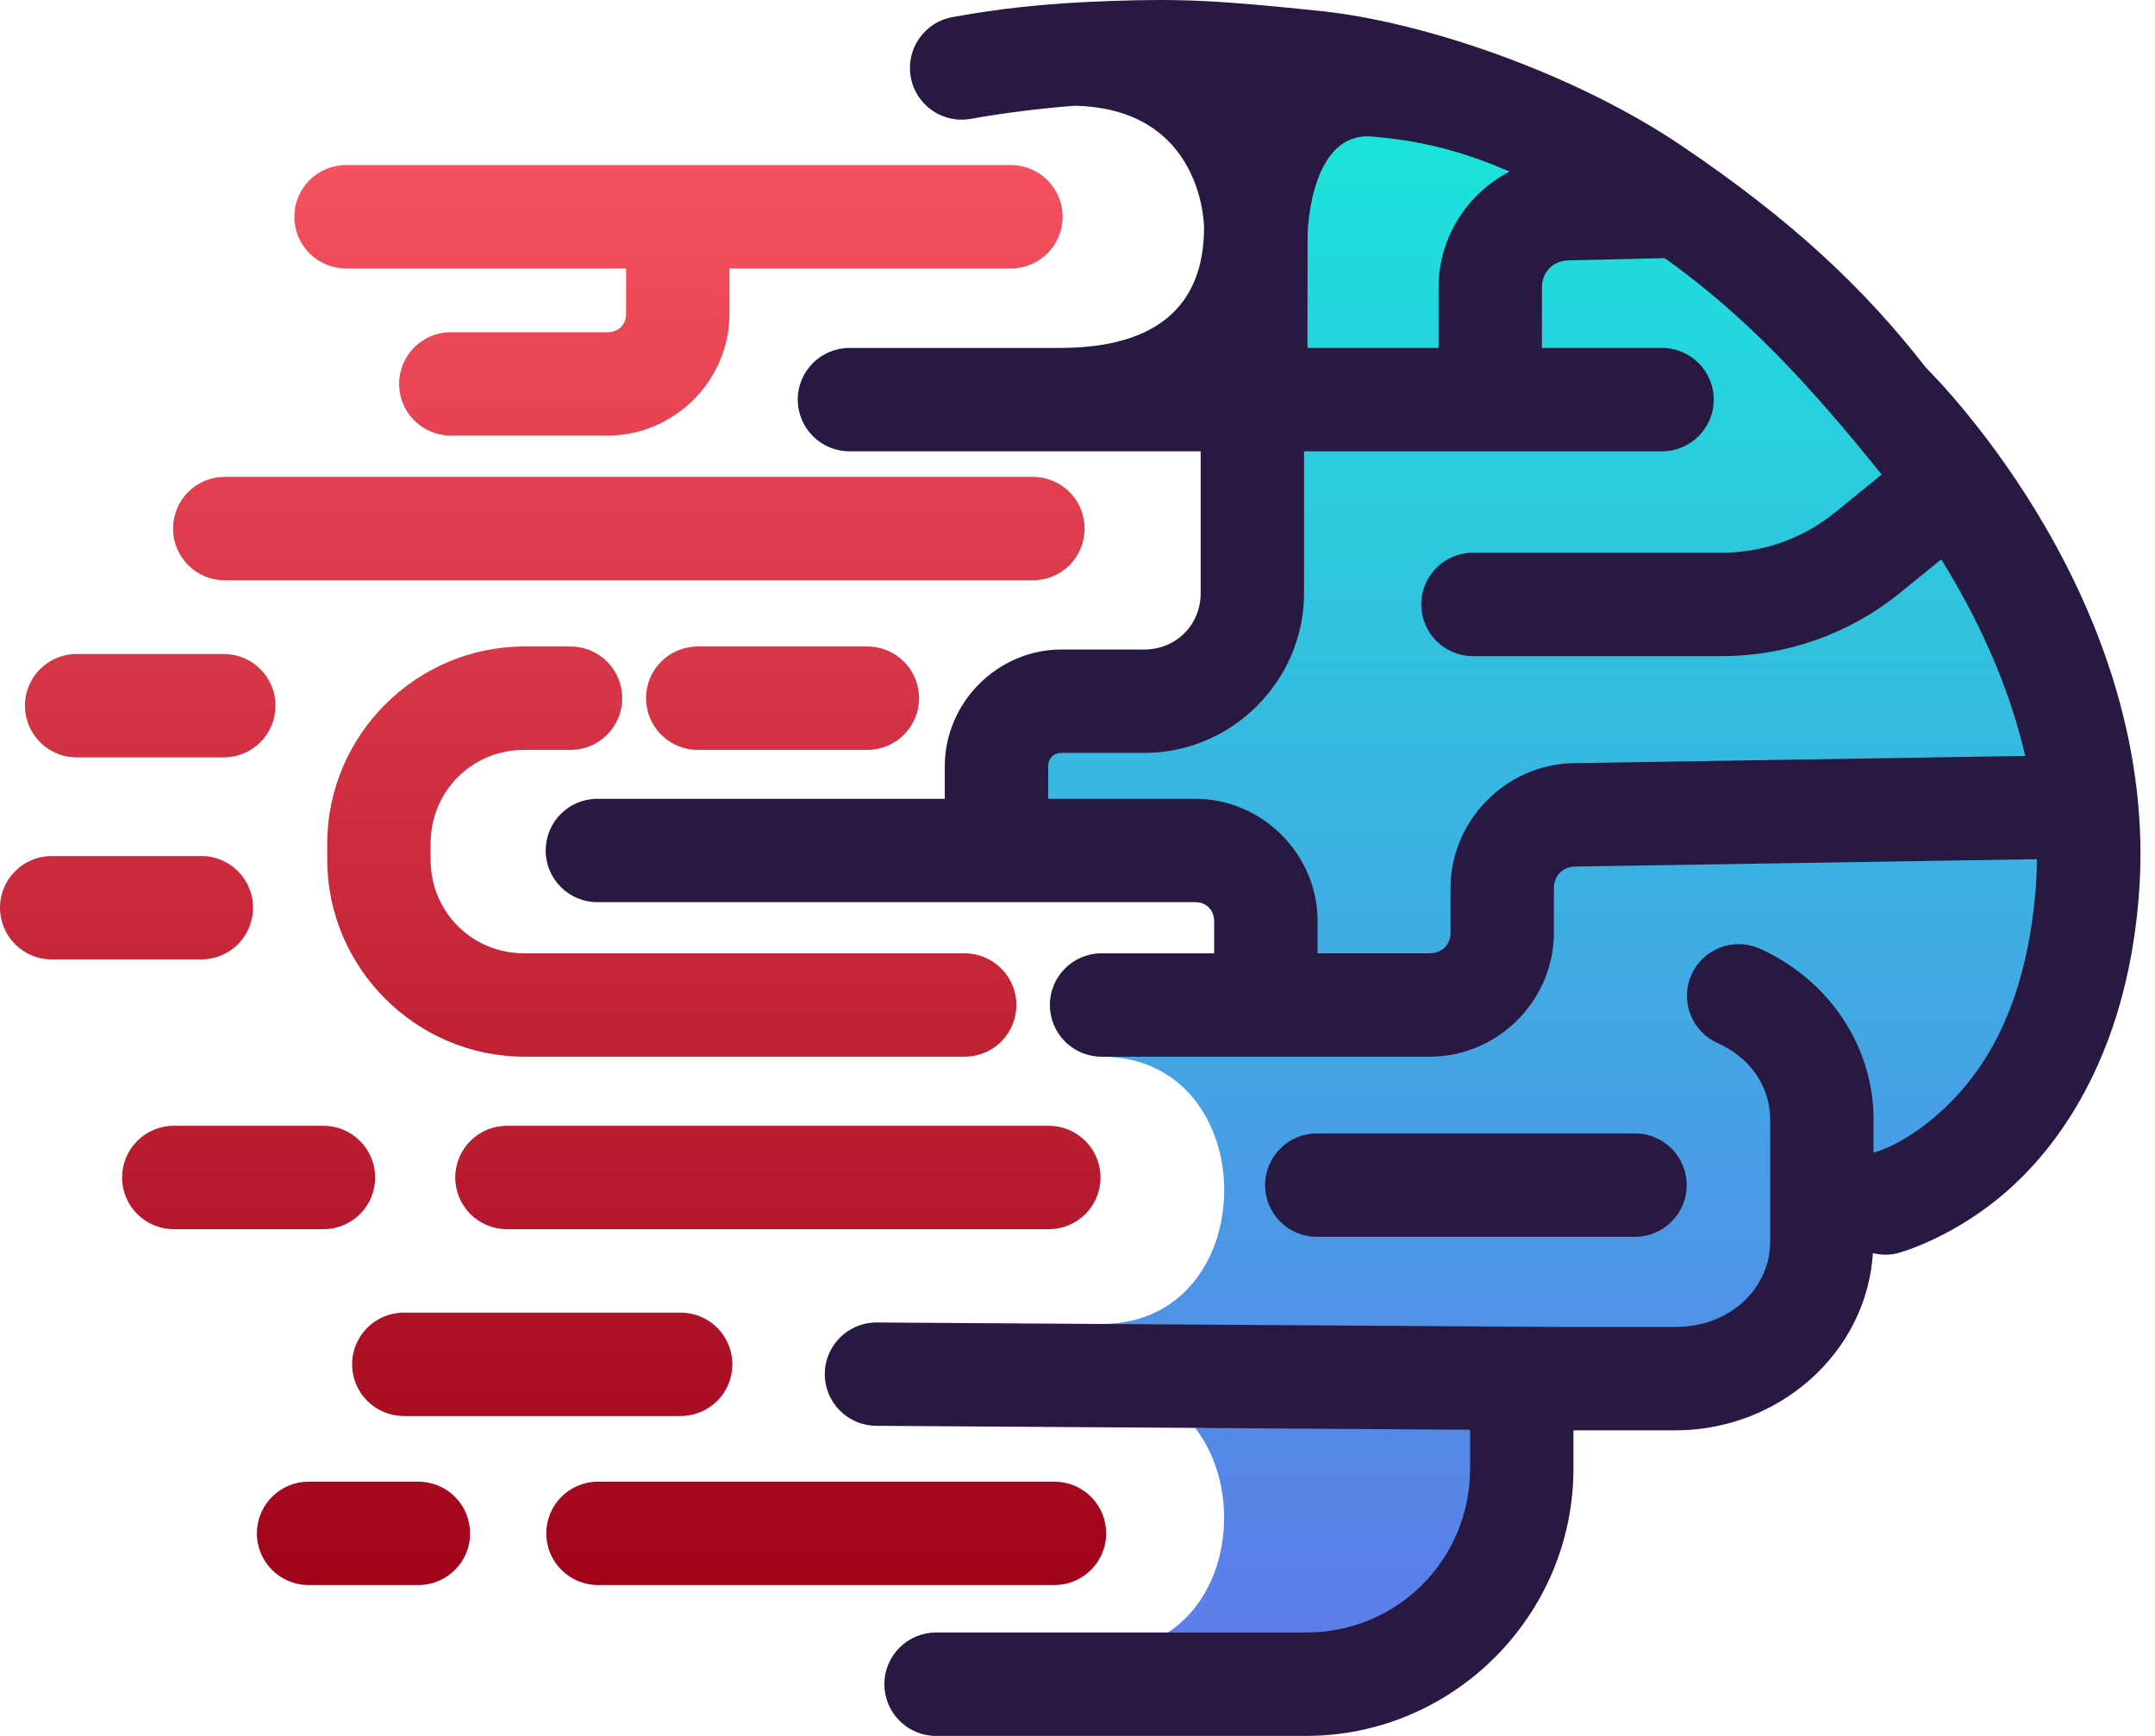<svg width="72" height="58" viewBox="0 0 72 58" fill="none" xmlns="http://www.w3.org/2000/svg">
<path d="M42.359 1.437L41.499 8.868C41.499 11.439 35.409 12.26 35.409 12.26L41.386 15.079V19.82C41.386 20.88 40.563 22.972 39.503 22.972H36.737C34.604 22.972 32.837 23.469 32.837 25.602V26.689L41.839 30.143C42.185 30.276 42.471 30.406 42.471 30.777V31.852H39.981C39.027 31.852 38.254 32.625 38.254 33.578C38.253 34.532 35.85 35.306 36.804 35.306C42.263 35.306 42.267 44.221 36.818 44.236L39.194 46.434L49.953 46.249L52.571 46.519H55.981C59.425 46.519 60.458 44.576 60.67 41.235C60.93 41.298 61.205 41.307 61.483 41.241C61.483 41.241 63.475 40.725 65.375 38.958C67.275 37.191 69.191 34.732 69.558 29.876C70.288 20.222 64.177 14.018 63.719 13.564C57.85 5.799 51.977 2.469 42.359 1.437ZM39.929 47.71C41.474 49.691 41.174 53.137 39.025 54.545L41.542 56.304C44.039 58.05 53.558 52.204 50.749 49.401L50.791 47.142L39.929 47.71Z" fill="url(#paint0_linear_1_120)"/>
<path d="M31.823 0.571C30.884 0.74 30.261 1.637 30.429 2.576C30.597 3.515 31.495 4.139 32.434 3.971C33.588 3.764 34.744 3.626 35.897 3.533C40.228 3.621 40.228 7.598 40.228 7.598C40.228 10.168 38.707 11.625 35.409 11.625H28.382C27.428 11.625 26.654 12.398 26.654 13.351C26.654 14.306 27.427 15.079 28.382 15.079H40.115V19.819C40.115 20.879 39.293 21.701 38.233 21.701H35.467C33.333 21.701 31.566 23.469 31.566 25.603V26.689H19.959C19.005 26.689 18.232 27.462 18.232 28.416C18.232 29.37 19.005 30.143 19.959 30.143H39.933C40.304 30.143 40.566 30.406 40.566 30.777V31.852H36.804C35.851 31.852 35.078 32.625 35.077 33.578C35.077 34.532 35.85 35.306 36.804 35.306H47.775C50.042 35.306 51.917 33.431 51.917 31.164V29.677C51.917 29.262 52.215 28.959 52.631 28.953L68.053 28.707C68.053 29.008 68.043 29.311 68.02 29.615C67.71 33.708 66.243 35.841 64.928 37.063C63.677 38.226 62.691 38.487 62.596 38.511V37.405C62.596 34.864 61.007 32.682 58.793 31.695C58.375 31.508 57.899 31.495 57.471 31.66C57.044 31.823 56.699 32.15 56.512 32.568C56.123 33.439 56.514 34.46 57.385 34.849C58.464 35.331 59.142 36.291 59.142 37.405V41.487C59.142 43.032 57.821 44.336 55.981 44.336H52.001L29.296 44.187C28.342 44.18 27.564 44.948 27.557 45.901C27.551 46.855 28.319 47.633 29.273 47.639L49.116 47.771V49.066C49.116 52.113 46.683 54.546 43.636 54.546H31.275C30.322 54.545 29.548 55.319 29.548 56.272C29.548 57.227 30.321 58 31.275 58H43.636C48.55 58 52.57 53.98 52.57 49.066V47.79H55.981C59.425 47.79 62.364 45.211 62.575 41.87C62.835 41.933 63.111 41.943 63.388 41.876C63.388 41.876 65.381 41.36 67.281 39.593C69.181 37.827 71.096 34.732 71.464 29.876C72.194 20.222 64.812 12.748 64.354 12.293C62.246 9.581 59.837 7.345 56.216 4.891C52.594 2.437 47.557 0.726 44.119 0.368C40.68 0.01 39.47 -0.049 37.129 0.032C34.788 0.113 33.313 0.304 31.823 0.571ZM50.436 5.731C49.031 6.458 48.063 7.929 48.063 9.6V11.625H43.683L43.689 7.853C43.695 7.381 43.891 4.407 45.829 4.562C47.767 4.717 49.12 5.172 50.436 5.731ZM55.619 8.624C58.291 10.524 60.442 12.834 62.867 15.855L61.301 17.128C60.234 17.995 58.904 18.467 57.53 18.467H49.212C48.258 18.467 47.484 19.241 47.485 20.195C47.485 21.149 48.258 21.922 49.212 21.922H57.53C59.697 21.922 61.799 21.176 63.48 19.809L64.859 18.688C65.968 20.48 67.088 22.743 67.663 25.257L52.576 25.498C50.313 25.534 48.463 27.414 48.463 29.677V31.164C48.463 31.564 48.175 31.852 47.775 31.852H44.021V30.777C44.021 28.539 42.171 26.689 39.933 26.689H35.021V25.603C35.021 25.336 35.2 25.156 35.467 25.156H38.233C41.16 25.156 43.569 22.746 43.569 19.819V15.079H55.529C56.483 15.079 57.257 14.306 57.257 13.351C57.257 12.398 56.483 11.625 55.529 11.625H51.517V9.6C51.517 9.093 51.888 8.713 52.395 8.701L55.619 8.624ZM43.995 37.87C43.041 37.87 42.268 38.643 42.268 39.597C42.268 40.551 43.041 41.324 43.995 41.324H54.626C55.58 41.324 56.354 40.551 56.354 39.597C56.354 38.643 55.58 37.87 54.626 37.87H43.995Z" fill="#281942"/>
<path d="M11.561 5.515C10.607 5.515 9.834 6.288 9.834 7.242C9.833 7.7 10.015 8.14 10.339 8.464C10.664 8.788 11.103 8.97 11.561 8.97H20.919V10.484C20.919 10.844 20.663 11.1 20.303 11.1H15.062C14.108 11.1 13.335 11.873 13.335 12.827C13.335 13.781 14.108 14.554 15.062 14.554H20.303C22.53 14.554 24.373 12.711 24.373 10.484V8.97H33.776C34.234 8.97 34.673 8.788 34.997 8.464C35.321 8.14 35.503 7.7 35.503 7.242C35.503 6.288 34.73 5.515 33.776 5.515H11.561ZM7.509 15.933C7.05 15.933 6.611 16.115 6.287 16.439C5.963 16.763 5.781 17.203 5.781 17.661C5.781 18.119 5.963 18.559 6.287 18.883C6.611 19.207 7.05 19.389 7.509 19.389H34.511C34.969 19.389 35.409 19.207 35.733 18.883C36.057 18.559 36.239 18.119 36.239 17.661C36.239 17.203 36.057 16.763 35.733 16.439C35.409 16.115 34.969 15.933 34.511 15.933H7.509ZM17.519 21.6C13.902 21.6 10.933 24.57 10.933 28.187V28.72C10.933 32.337 13.902 35.306 17.519 35.306H32.23C32.688 35.306 33.128 35.124 33.452 34.8C33.776 34.476 33.958 34.037 33.958 33.578C33.957 32.625 33.184 31.852 32.23 31.852H17.519C15.769 31.852 14.387 30.47 14.387 28.72V28.187C14.387 26.437 15.769 25.055 17.519 25.055H19.062C20.015 25.055 20.789 24.282 20.789 23.328C20.789 22.87 20.607 22.43 20.283 22.106C19.959 21.782 19.52 21.6 19.062 21.6H17.519ZM23.312 21.6C22.358 21.601 21.585 22.373 21.585 23.327C21.585 24.281 22.358 25.054 23.312 25.055H28.98C29.934 25.054 30.707 24.281 30.707 23.327C30.706 22.373 29.933 21.601 28.98 21.6H23.312ZM2.56 21.851C1.606 21.851 0.833 22.624 0.834 23.578C0.834 24.532 1.607 25.305 2.56 25.305H7.478C8.432 25.305 9.205 24.532 9.205 23.578C9.205 22.624 8.432 21.851 7.478 21.851H2.56ZM1.727 28.602C0.773 28.602 0 29.375 2.42957e-08 30.328C-0 31.282 0.773 32.056 1.727 32.056H6.728C7.186 32.056 7.625 31.874 7.949 31.55C8.273 31.226 8.455 30.787 8.455 30.328C8.455 29.375 7.682 28.601 6.728 28.602H1.727ZM5.806 37.615C4.853 37.615 4.079 38.389 4.079 39.343C4.079 40.297 4.853 41.069 5.806 41.069H10.807C11.761 41.069 12.534 40.297 12.534 39.343C12.534 38.389 11.761 37.615 10.807 37.615H5.806ZM16.937 37.615C15.983 37.615 15.21 38.389 15.21 39.343C15.21 40.297 15.983 41.069 16.937 41.069H35.042C35.996 41.069 36.769 40.297 36.769 39.343C36.769 38.389 35.996 37.615 35.042 37.615H16.937ZM13.492 43.858C12.538 43.858 11.765 44.631 11.764 45.585C11.764 46.043 11.946 46.482 12.27 46.806C12.594 47.13 13.034 47.312 13.492 47.312H22.742C23.2 47.312 23.64 47.13 23.963 46.806C24.287 46.482 24.469 46.043 24.469 45.585C24.469 44.631 23.696 43.858 22.742 43.858H13.492ZM10.31 49.505C9.852 49.505 9.413 49.687 9.089 50.011C8.765 50.335 8.583 50.774 8.583 51.233C8.583 52.186 9.357 52.959 10.31 52.959H13.979C14.932 52.959 15.706 52.186 15.706 51.233C15.706 50.774 15.524 50.335 15.2 50.011C14.876 49.687 14.437 49.505 13.979 49.505H10.31ZM19.979 49.505C19.025 49.505 18.252 50.279 18.252 51.233C18.252 52.186 19.025 52.959 19.979 52.959H35.23C36.184 52.959 36.958 52.186 36.958 51.233C36.958 50.774 36.776 50.335 36.452 50.011C36.128 49.687 35.689 49.505 35.23 49.505H19.979Z" fill="url(#paint1_linear_1_120)"/>
<defs>
<linearGradient id="paint0_linear_1_120" x1="32.837" y1="1.437" x2="32.837" y2="56.703" gradientUnits="userSpaceOnUse">
<stop stop-color="#17EAD9"/>
<stop offset="1" stop-color="#6078EA"/>
</linearGradient>
<linearGradient id="paint1_linear_1_120" x1="0" y1="5.515" x2="0" y2="52.84" gradientUnits="userSpaceOnUse">
<stop stop-color="#F5515F"/>
<stop offset="1" stop-color="#9F041B"/>
</linearGradient>
</defs>
</svg>
